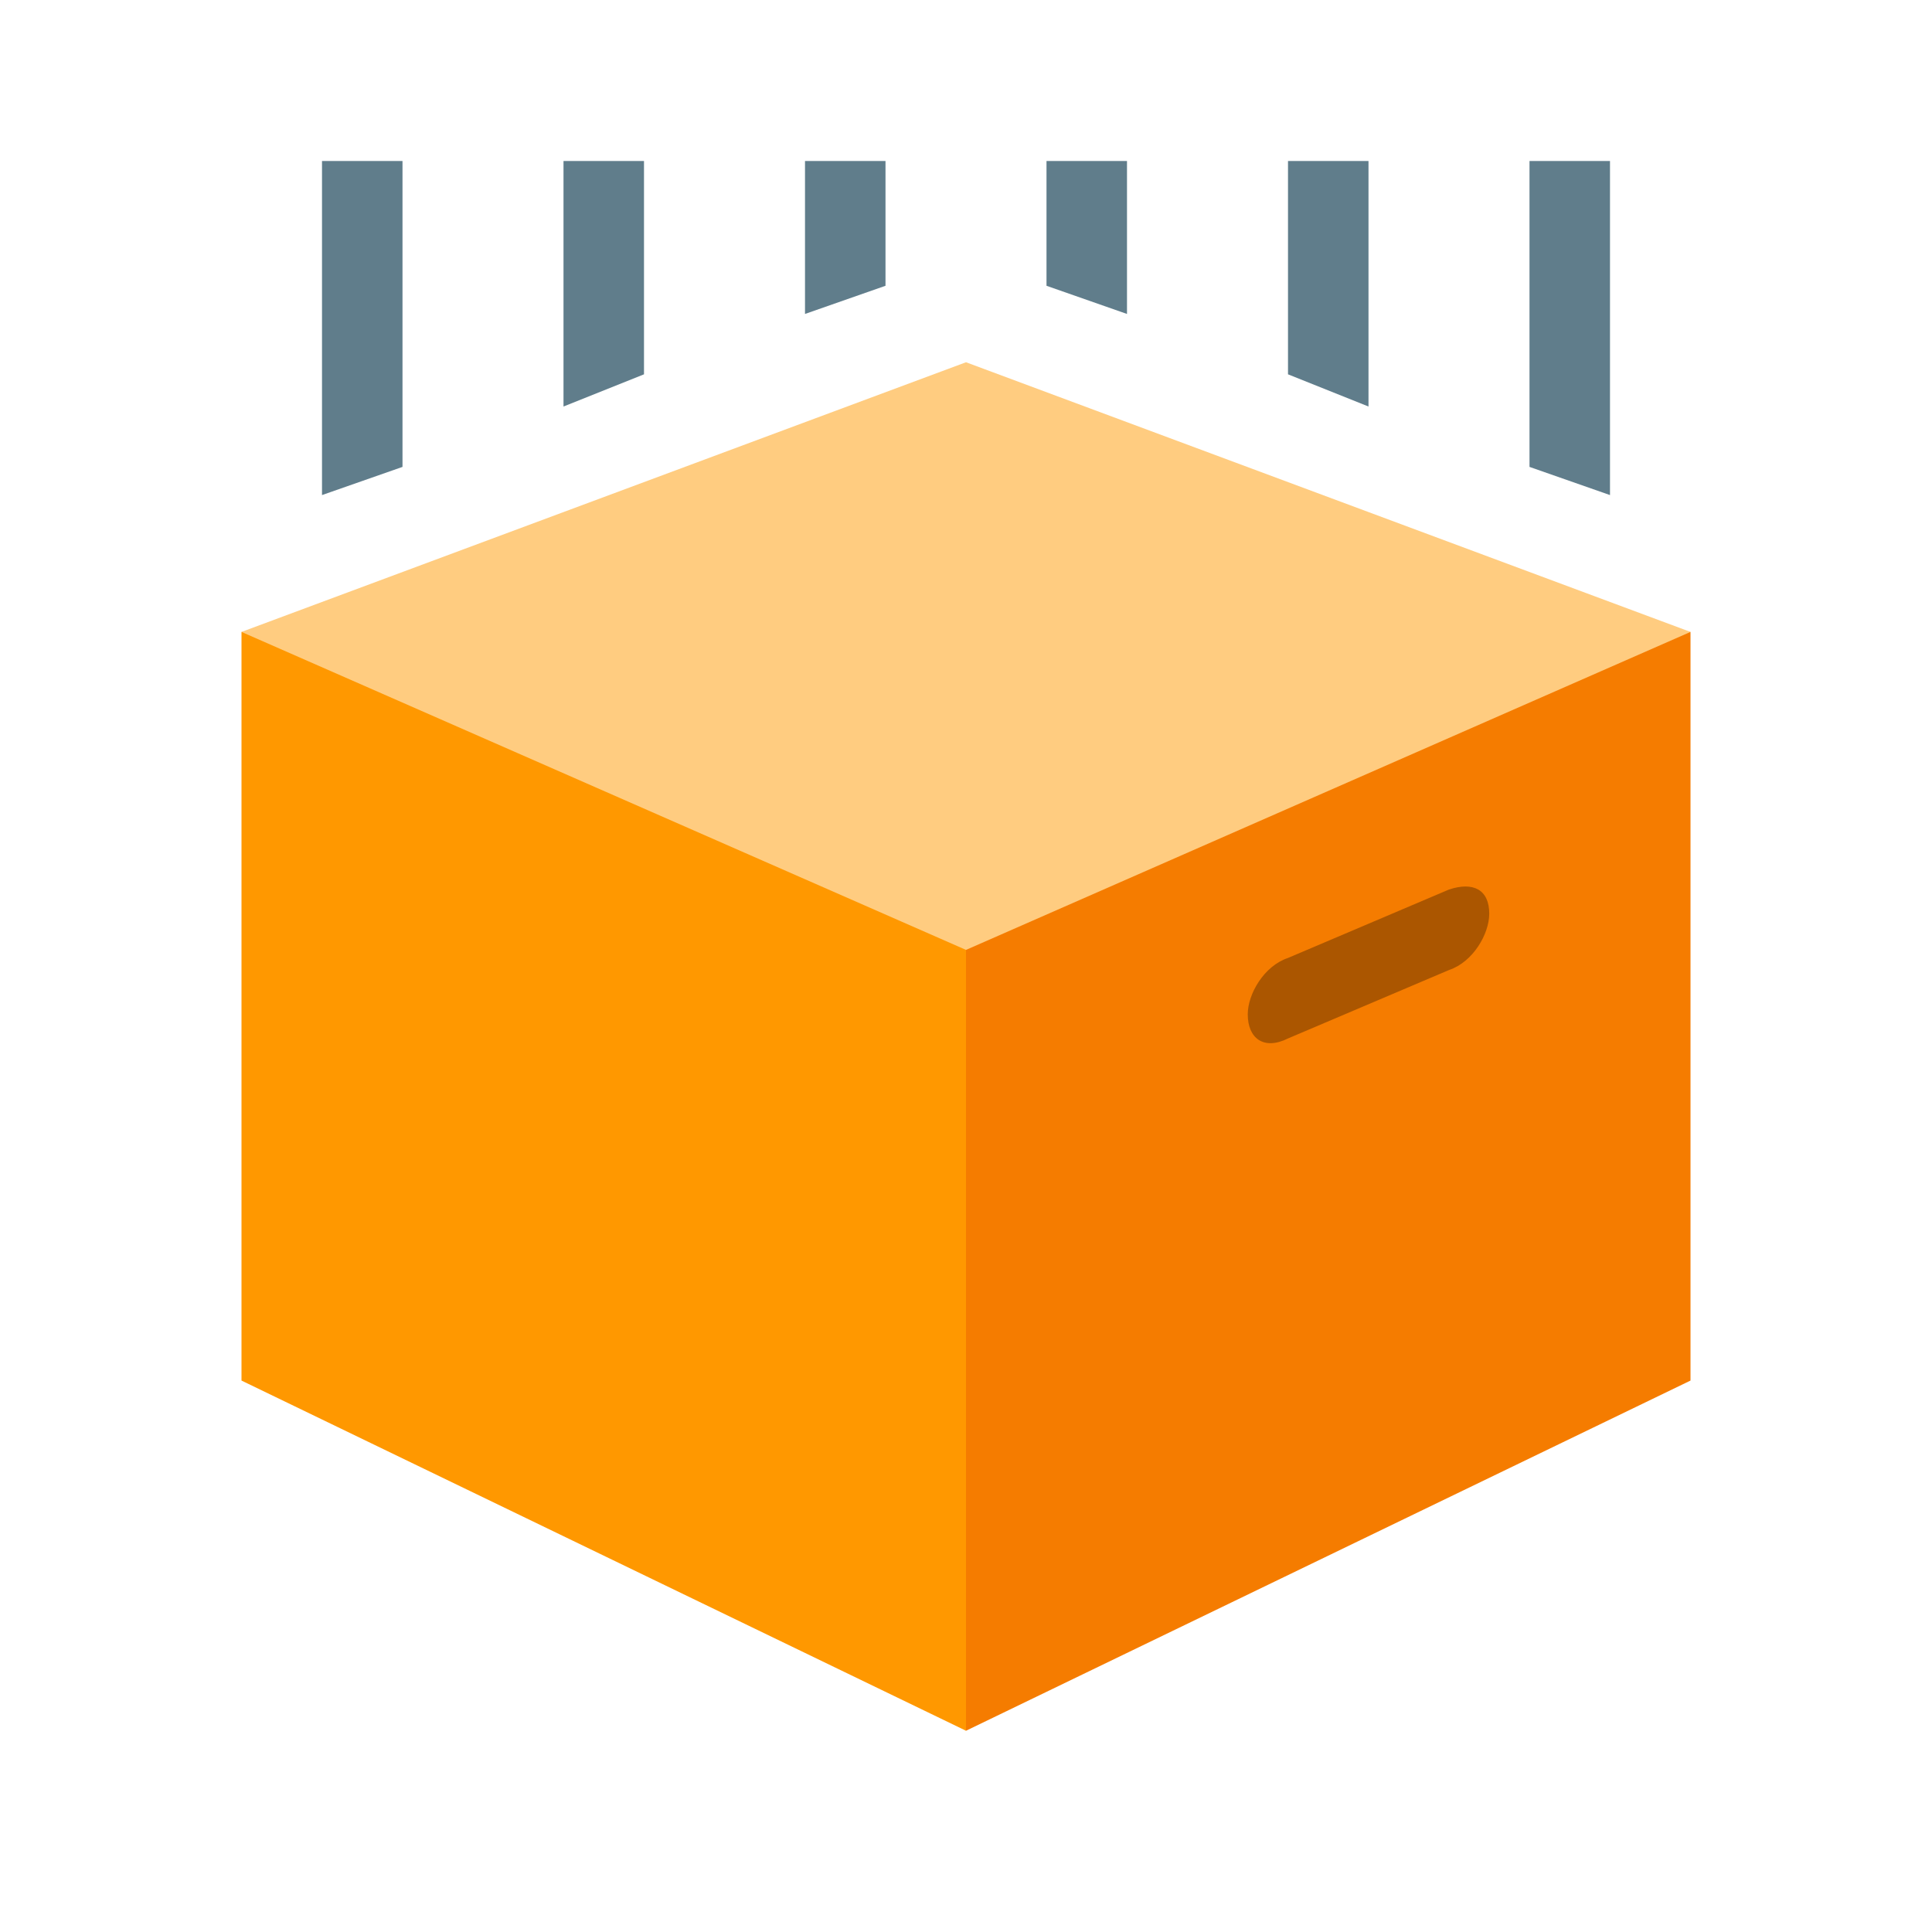 <svg xmlns="http://www.w3.org/2000/svg" xmlns:xlink="http://www.w3.org/1999/xlink" viewBox="0 0 48 48"><path fill="#F57C00" d="M24,15.7l-6,11.6L24,43l18-8.7V15.7H24z"/><path fill="#FF9800" d="M6,15.7v18.6L24,43V15.7H6z"/><path fill="#FFCC80" d="M6,15.7l18,7.9l18-7.9L24,9L6,15.7z"/><path fill="#607D8B" d="M34 10.1L34 4 32 4 32 9.3zM28 7.8L28 4 26 4 26 7.1zM40 12.3L40 4 38 4 38 11.6zM10 11.6L10 4 8 4 8 12.3zM22 7.1L22 4 20 4 20 7.8zM16 9.3L16 4 14 4 14 10.1z"/><path fill="#AB5600" d="M32,25.8l4-1.7c0.6-0.2,1-0.9,1-1.4v0c0-0.6-0.4-0.8-1-0.6l-4,1.7c-0.6,0.2-1,0.9-1,1.4v0C31,25.8,31.4,26.1,32,25.8z"/></svg>